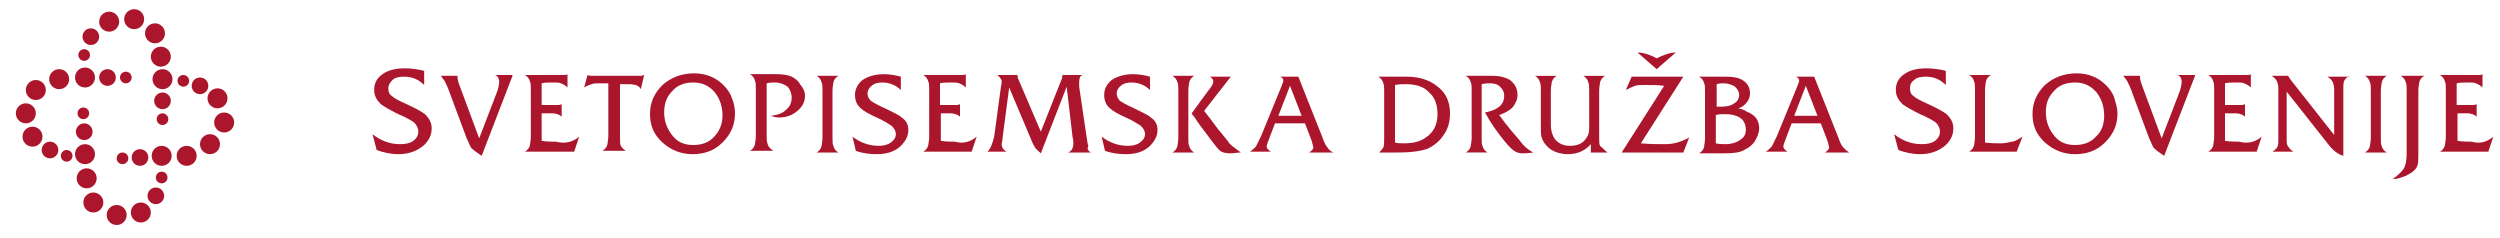 <?xml version="1.0" encoding="utf-8"?>
<!-- Generator: Adobe Illustrator 19.0.0, SVG Export Plug-In . SVG Version: 6.00 Build 0)  -->
<svg version="1.1" baseProfile="tiny" id="Layer_1" xmlns="http://www.w3.org/2000/svg" xmlns:xlink="http://www.w3.org/1999/xlink"
	 x="0px" y="0px" viewBox="0 0 300 28.6" xml:space="preserve">
<g id="XMLID_14_">
	<path id="XMLID_15_" fill="#AC162C" d="M51.8,15.4c0,0.8-0.3,1.4-0.9,2c-0.8,0.7-1.8,1.1-3.1,1.1c-0.9,0-1.8-0.2-2.6-0.5l-0.5-1.9
		c1,0.8,2.1,1.2,3.3,1.2c0.6,0,1.2-0.1,1.6-0.4c0.4-0.3,0.6-0.7,0.6-1.1c0-0.4-0.2-0.8-0.5-1.1c-0.3-0.2-0.9-0.6-1.9-1
		c-1-0.5-1.7-0.9-2.1-1.2c-0.5-0.5-0.8-1-0.8-1.7c0-0.8,0.3-1.4,1-1.9c0.7-0.5,1.6-0.7,2.7-0.7c0.7,0,1.5,0.1,2.3,0.3v1.7
		c-0.7-0.7-1.5-1-2.4-1c-0.6,0-1.1,0.1-1.4,0.4s-0.5,0.6-0.5,1c0,0.4,0.1,0.7,0.4,0.9c0.3,0.3,0.9,0.6,1.8,1
		c1.1,0.5,1.8,0.9,2.2,1.2C51.5,14.2,51.8,14.7,51.8,15.4z"/>
	<path id="XMLID_17_" fill="#AC162C" d="M61.5,9.1l-3.7,9.6c-0.6-0.4-1-0.7-1.2-0.9c-0.2-0.2-0.3-0.6-0.6-1.2l-1.9-5.1
		c-0.3-0.9-0.6-1.5-0.7-1.7s-0.3-0.4-0.5-0.7h2c0,0,0,0.1,0,0.2c0,0.2,0.1,0.6,0.3,1.1l2.3,6.2l2-5.2c0.3-0.7,0.4-1.3,0.4-1.6
		c0-0.4-0.2-0.7-0.5-0.8H61.5z"/>
	<path id="XMLID_19_" fill="#AC162C" d="M69.5,16.4l-0.6,1.8H63c0.3-0.2,0.5-0.4,0.6-0.8c0-0.2,0.1-0.5,0.1-1v-5.6
		c0-0.5,0-0.8-0.1-1c-0.1-0.4-0.3-0.6-0.6-0.8h4.6c0.2,0,0.4,0,0.5-0.1v1.6c-0.2-0.2-0.5-0.4-0.8-0.5c-0.2-0.1-0.5-0.1-0.9-0.1
		c-0.6,0-1.1,0-1.4,0.1v2.6h1.9c0.2,0,0.3,0,0.5-0.1v1.5c-0.2-0.2-0.6-0.4-1.1-0.4H65v3.3c0.6,0.1,1.2,0.1,1.7,0.1
		C67.9,17.3,68.8,17,69.5,16.4z"/>
	<path id="XMLID_21_" fill="#AC162C" d="M77.3,9l-0.4,1.7c-0.1-0.2-0.3-0.4-0.6-0.5c-0.1,0-0.4-0.1-0.8-0.1c-0.1,0-0.2,0-0.3,0
		c-0.2,0-0.4,0-0.6,0h-0.2v6.4c0,0.5,0,0.8,0.1,1c0.1,0.2,0.3,0.4,0.6,0.6h-2.8c0.3-0.2,0.5-0.4,0.6-0.8c0-0.2,0.1-0.5,0.1-1v-6.3
		c-0.3,0-0.6,0-1.1,0c-0.4,0-0.7,0-0.9,0.1c-0.3,0.1-0.6,0.2-0.9,0.4L70.5,9c0.2,0.1,0.4,0.1,0.7,0.1h5.2c0.1,0,0.3,0,0.5,0
		C77.1,9.1,77.2,9,77.3,9z"/>
	<path id="XMLID_23_" fill="#AC162C" d="M88.2,13.6c0,1.4-0.5,2.5-1.5,3.5s-2.2,1.4-3.6,1.4c-1.4,0-2.6-0.5-3.6-1.4
		c-1-0.9-1.5-2-1.5-3.4c0-1.4,0.5-2.5,1.5-3.5c1-0.9,2.3-1.4,3.8-1.4c1.4,0,2.6,0.5,3.5,1.4c0.4,0.4,0.8,0.9,1,1.5
		C88.1,12.4,88.2,13,88.2,13.6z M86.7,13.9c0-1.1-0.3-2-0.9-2.8c-0.7-0.8-1.5-1.2-2.6-1.2c-1,0-1.9,0.3-2.5,1c-0.7,0.7-1,1.5-1,2.6
		c0,1.1,0.4,2.1,1.1,2.9c0.6,0.7,1.4,1,2.4,1c1,0,1.9-0.3,2.5-1C86.3,15.8,86.7,14.9,86.7,13.9z"/>
	<path id="XMLID_26_" fill="#AC162C" d="M96.6,11.5c0,0.7-0.3,1.3-0.9,1.8c-0.6,0.5-1.3,0.8-2.2,0.8c-0.4,0-0.7-0.1-1-0.2
		c0.8-0.1,1.4-0.3,1.8-0.7c0.5-0.4,0.7-0.9,0.7-1.5c0-0.5-0.2-1-0.5-1.3c-0.4-0.3-0.9-0.5-1.5-0.5c-0.3,0-0.7,0-1,0.1v6.5
		c0,0.5,0.1,0.8,0.2,1c0.1,0.2,0.3,0.4,0.6,0.6H90c0.3-0.2,0.5-0.4,0.6-0.8c0-0.2,0.1-0.5,0.1-1v-5.6c0-0.5,0-0.8-0.1-1
		c-0.1-0.4-0.3-0.6-0.6-0.8h1.3c0.1,0,0.3,0,0.5,0c0.3,0,0.6,0,1,0h0.4c0.7,0,1.4,0.1,1.8,0.3c0.4,0.2,0.8,0.5,1,0.9
		C96.5,10.7,96.6,11.1,96.6,11.5z"/>
	<path id="XMLID_28_" fill="#AC162C" d="M100.6,18.3H98c0.3-0.2,0.5-0.4,0.6-0.8c0-0.2,0.1-0.5,0.1-1v-5.6c0-0.5,0-0.8-0.1-1
		c-0.1-0.4-0.3-0.6-0.6-0.8h2.6c-0.3,0.2-0.5,0.4-0.6,0.8c0,0.2-0.1,0.5-0.1,1v5.6c0,0.5,0,0.8,0.1,1
		C100.1,17.9,100.3,18.1,100.6,18.3z"/>
	<path id="XMLID_30_" fill="#AC162C" d="M109,15.6c0,0.7-0.3,1.3-0.9,1.9c-0.7,0.7-1.7,1-2.9,1c-0.8,0-1.7-0.1-2.5-0.4l-0.4-1.7
		c0.9,0.7,2,1.1,3.1,1.1c0.6,0,1.1-0.1,1.5-0.4c0.4-0.3,0.6-0.6,0.6-1c0-0.4-0.2-0.7-0.5-1c-0.3-0.2-0.9-0.6-1.8-1
		c-0.9-0.4-1.6-0.8-1.9-1.1c-0.5-0.4-0.7-1-0.7-1.6c0-0.7,0.3-1.3,0.9-1.8c0.6-0.4,1.5-0.7,2.5-0.7c0.7,0,1.4,0.1,2.1,0.3v1.6
		c-0.6-0.6-1.4-0.9-2.2-0.9c-0.5,0-1,0.1-1.3,0.4c-0.3,0.2-0.5,0.6-0.5,0.9c0,0.3,0.1,0.6,0.4,0.9c0.3,0.2,0.8,0.5,1.7,0.9
		c1,0.5,1.7,0.8,2,1.1C108.8,14.5,109,15,109,15.6z"/>
	<path id="XMLID_32_" fill="#AC162C" d="M117.2,16.4l-0.6,1.8h-5.8c0.3-0.2,0.5-0.4,0.6-0.8c0-0.2,0.1-0.5,0.1-1v-5.6
		c0-0.5,0-0.8-0.1-1c-0.1-0.4-0.3-0.6-0.6-0.8h4.6c0.2,0,0.4,0,0.5-0.1v1.6c-0.2-0.2-0.5-0.4-0.8-0.5c-0.2-0.1-0.5-0.1-0.9-0.1
		c-0.6,0-1.1,0-1.4,0.1v2.6h1.9c0.2,0,0.3,0,0.5-0.1v1.5c-0.2-0.2-0.6-0.4-1.1-0.4h-1.2v3.3c0.6,0.1,1.2,0.1,1.7,0.1
		C115.6,17.3,116.5,17,117.2,16.4z"/>
	<path id="XMLID_34_" fill="#AC162C" d="M130.9,18.3h-2.7c0.4-0.2,0.6-0.5,0.6-1.1c0-0.2,0-0.4-0.1-0.8l-0.7-6l-3.1,8
		c-0.3-0.3-0.6-0.5-0.7-0.7c-0.1-0.2-0.3-0.5-0.4-0.8l-2.7-6.4l-0.8,6.1c0,0.3-0.1,0.6-0.1,0.7c0,0.4,0.2,0.7,0.6,0.9h-2.3
		c0.4-0.4,0.6-1,0.8-1.8l0.8-5.9c0.1-0.4,0.1-0.6,0.1-0.7c0-0.3-0.2-0.5-0.5-0.8h2.4c0,0.1,0,0.3,0.1,0.5l2.7,6.3l2.3-5.8
		c0.2-0.4,0.3-0.8,0.3-1h2.4c-0.3,0.1-0.4,0.4-0.4,0.9c0,0.1,0,0.3,0,0.5l0.9,6.1c0.1,0.5,0.1,0.8,0.2,1
		C130.4,17.9,130.6,18.1,130.9,18.3z"/>
	<path id="XMLID_36_" fill="#AC162C" d="M138.9,15.6c0,0.7-0.3,1.3-0.9,1.9c-0.7,0.7-1.7,1-2.9,1c-0.8,0-1.7-0.1-2.5-0.4l-0.4-1.7
		c0.9,0.7,2,1.1,3.1,1.1c0.6,0,1.1-0.1,1.5-0.4c0.4-0.3,0.6-0.6,0.6-1c0-0.4-0.2-0.7-0.5-1c-0.3-0.2-0.9-0.6-1.8-1
		c-0.9-0.4-1.6-0.8-1.9-1.1c-0.5-0.4-0.7-1-0.7-1.6c0-0.7,0.3-1.3,0.9-1.8c0.6-0.4,1.5-0.7,2.5-0.7c0.7,0,1.4,0.1,2.1,0.3v1.6
		c-0.6-0.6-1.4-0.9-2.2-0.9c-0.5,0-1,0.1-1.3,0.4c-0.3,0.2-0.5,0.6-0.5,0.9c0,0.3,0.1,0.6,0.4,0.9c0.3,0.2,0.8,0.5,1.7,0.9
		c1,0.5,1.7,0.8,2,1.1C138.7,14.5,138.9,15,138.9,15.6z"/>
	<path id="XMLID_38_" fill="#AC162C" d="M143.3,18.3h-2.6c0.3-0.2,0.5-0.4,0.6-0.8c0-0.2,0.1-0.5,0.1-1v-5.6c0-0.5,0-0.8-0.1-1
		c-0.1-0.4-0.3-0.6-0.6-0.8h2.6c-0.3,0.2-0.5,0.4-0.6,0.8c0,0.2-0.1,0.5-0.1,1v5.6c0,0.5,0,0.8,0.1,1
		C142.8,17.9,143,18.1,143.3,18.3z M148.9,18.3c-0.4,0-0.8,0.1-1.3,0.1c-0.5,0-1-0.1-1.3-0.4c-0.3-0.3-0.9-1.1-1.8-2.3
		c-0.3-0.4-0.7-0.9-1.2-1.7c-0.1-0.1-0.2-0.2-0.3-0.4l1.9-2.6c0.5-0.6,0.7-1,0.7-1.2s-0.1-0.4-0.4-0.6h2.5l-3.2,4.1
		c1.1,1.4,1.7,2.3,2,2.6c0.3,0.4,0.6,0.7,0.9,1.1C147.5,17.3,148.1,17.7,148.9,18.3z"/>
	<path id="XMLID_41_" fill="#AC162C" d="M160,18.3h-2.9c0.3-0.2,0.5-0.4,0.5-0.6c0-0.1-0.1-0.4-0.2-0.8l-0.8-2.1H153l-0.8,2.1
		c-0.1,0.3-0.2,0.5-0.2,0.7c0,0.2,0.2,0.4,0.5,0.6H150c0.3-0.2,0.5-0.4,0.7-0.6c0.1-0.2,0.3-0.6,0.6-1.2l2.5-6.1
		c0.1-0.3,0.2-0.5,0.2-0.6c0-0.2-0.1-0.4-0.4-0.5h2.2l2.9,7.3c0.2,0.6,0.4,1,0.6,1.2C159.4,17.9,159.6,18.1,160,18.3z M156.2,13.9
		l-1.4-3.6l-1.4,3.6H156.2z"/>
	<path id="XMLID_44_" fill="#AC162C" d="M174,13.6c0,0.9-0.2,1.8-0.7,2.5c-0.5,0.8-1.1,1.3-1.9,1.7c-0.7,0.3-1.9,0.5-3.7,0.5h-2.2
		c0.3-0.3,0.4-0.5,0.5-0.6c0.1-0.2,0.1-0.7,0.1-1.2v-5.5c0-0.5,0-0.8-0.1-1c-0.1-0.4-0.3-0.6-0.6-0.8h1.4c0.4,0,0.7,0,0.9,0
		s0.6,0,1.1,0c1.5,0,2.7,0.4,3.6,1.1C173.5,11.1,174,12.2,174,13.6z M172.5,13.7c0-1.1-0.3-2-1-2.6c-0.6-0.7-1.6-1-2.8-1
		c-0.4,0-0.8,0-1.3,0.1v6.9c0.3,0.1,0.7,0.1,1,0.1c1.2,0,2-0.2,2.7-0.7C172,15.9,172.5,15,172.5,13.7z"/>
	<path id="XMLID_47_" fill="#AC162C" d="M184,18.3c-0.7,0.1-1.1,0.1-1.3,0.1c-0.4,0-0.7-0.1-1-0.3s-0.7-0.6-1.1-1.1
		c-0.9-1.1-1.7-2.2-2.4-3.5c1.5-0.3,2.3-0.9,2.3-2c0-0.5-0.2-0.8-0.5-1.1c-0.3-0.3-0.7-0.4-1.2-0.4c-0.3,0-0.6,0-1,0.1v6.4
		c0,0.5,0,0.8,0.1,1c0.1,0.4,0.3,0.6,0.6,0.8h-2.6c0.3-0.2,0.5-0.4,0.6-0.8c0-0.2,0.1-0.5,0.1-1v-5.6c0-0.5,0-0.8-0.1-1
		c-0.1-0.4-0.3-0.6-0.6-0.8h2c0.1,0,0.3,0,0.6,0c0.3,0,0.5,0,0.6,0c0.9,0,1.6,0.2,2.1,0.5c0.6,0.5,0.9,1,0.9,1.8
		c0,0.5-0.2,1-0.6,1.5c-0.4,0.4-1,0.7-1.6,0.9c1,1.4,1.9,2.4,2.5,3.1C182.8,17.5,183.4,18,184,18.3z"/>
	<path id="XMLID_49_" fill="#AC162C" d="M192.9,18.3h-2v-1c-0.7,0.8-1.6,1.2-2.8,1.2c-0.7,0-1.4-0.2-1.9-0.5c-0.6-0.4-1-0.9-1.2-1.5
		c-0.1-0.3-0.1-0.8-0.1-1.6v-4c0-0.5,0-0.8-0.1-1c-0.1-0.4-0.3-0.6-0.6-0.8h2.6c-0.3,0.2-0.5,0.4-0.6,0.8c0,0.2-0.1,0.5-0.1,1v4
		c0,0.8,0.2,1.4,0.5,1.8c0.4,0.5,1,0.8,1.8,0.8c0.9,0,1.6-0.3,2-1c0.2-0.3,0.3-0.6,0.3-1.1v-4.5c0-0.5,0-0.8-0.1-1
		c-0.1-0.4-0.3-0.6-0.6-0.8h2.6c-0.3,0.2-0.5,0.4-0.6,0.8c0,0.2-0.1,0.5-0.1,1v5.6c0,0.5,0,0.8,0.1,1
		C192.4,17.8,192.6,18.1,192.9,18.3z"/>
	<path id="XMLID_51_" fill="#AC162C" d="M202.7,16.5l-0.7,1.8h-7.4l5.1-8c-0.7-0.1-1.4-0.1-2.3-0.1c-0.5,0-0.9,0-1.2,0.1
		c-0.3,0.1-0.7,0.3-1.1,0.5l0.7-1.6h6.2l-5.1,8c1.1,0.1,2.1,0.1,2.9,0.1C200.9,17.3,201.8,17,202.7,16.5z M201.1,6.3l-2.3,2l-2.3-2
		c0.6,0,1.4,0.2,2.3,0.7C199.6,6.6,200.4,6.3,201.1,6.3z"/>
	<path id="XMLID_54_" fill="#AC162C" d="M211.1,15.4c0,0.5-0.2,1-0.5,1.5c-0.3,0.5-0.7,0.8-1.3,1.1c-0.5,0.3-1.3,0.4-2.4,0.4h-3
		c0.3-0.2,0.5-0.4,0.6-0.8c0-0.2,0.1-0.5,0.1-1v-5.6c0-0.5,0-0.8-0.1-1c-0.1-0.4-0.3-0.6-0.6-0.8h2c0,0,0.1,0,0.2,0s0.3,0,0.5,0h0.4
		c0.9,0,1.5,0.1,1.9,0.3c0.8,0.4,1.1,1,1.1,1.7c0,0.6-0.3,1.1-0.8,1.5c-0.1,0.1-0.3,0.2-0.6,0.3c0.4,0.1,0.8,0.2,1,0.4
		C210.7,13.8,211.1,14.5,211.1,15.4z M208.7,11.4c0-0.4-0.2-0.7-0.5-1c-0.3-0.2-0.8-0.4-1.3-0.4c-0.3,0-0.6,0-0.9,0.1v2.7
		c0.2,0,0.3,0,0.5,0c0.7,0,1.2-0.1,1.6-0.4C208.5,12.2,208.7,11.8,208.7,11.4z M209.5,15.6c0-0.6-0.2-1.1-0.6-1.4
		c-0.4-0.3-1-0.5-1.9-0.5c-0.4,0-0.7,0-1.1,0.1v3.4c0.4,0.1,0.8,0.1,1.2,0.1c0.7,0,1.3-0.2,1.7-0.5
		C209.3,16.5,209.5,16.1,209.5,15.6z"/>
	<path id="XMLID_58_" fill="#AC162C" d="M221.9,18.3H219c0.3-0.2,0.5-0.4,0.5-0.6c0-0.1-0.1-0.4-0.2-0.8l-0.8-2.1H215l-0.8,2.1
		c-0.1,0.3-0.2,0.5-0.2,0.7c0,0.2,0.2,0.4,0.5,0.6h-2.6c0.3-0.2,0.5-0.4,0.7-0.6c0.1-0.2,0.3-0.6,0.6-1.2l2.5-6.1
		c0.1-0.3,0.2-0.5,0.2-0.6c0-0.2-0.1-0.4-0.4-0.5h2.2l2.9,7.3c0.2,0.6,0.4,1,0.6,1.2C221.4,17.9,221.6,18.1,221.9,18.3z M218.1,13.9
		l-1.4-3.6l-1.4,3.6H218.1z"/>
	<path id="XMLID_61_" fill="#AC162C" d="M234.4,15.4c0,0.8-0.3,1.4-0.9,2c-0.8,0.7-1.8,1.1-3.1,1.1c-0.9,0-1.8-0.2-2.6-0.5l-0.5-1.9
		c1,0.8,2.1,1.2,3.3,1.2c0.6,0,1.2-0.1,1.6-0.4c0.4-0.3,0.6-0.7,0.6-1.1c0-0.4-0.2-0.8-0.5-1.1c-0.3-0.2-0.9-0.6-1.9-1
		c-1-0.5-1.7-0.9-2.1-1.2c-0.5-0.5-0.8-1-0.8-1.7c0-0.8,0.3-1.4,1-1.9c0.7-0.5,1.6-0.7,2.7-0.7c0.7,0,1.5,0.1,2.3,0.3v1.7
		c-0.7-0.7-1.5-1-2.4-1c-0.6,0-1.1,0.1-1.4,0.4c-0.4,0.3-0.5,0.6-0.5,1c0,0.4,0.1,0.7,0.4,0.9c0.3,0.3,0.9,0.6,1.8,1
		c1.1,0.5,1.8,0.9,2.2,1.2C234.1,14.2,234.4,14.7,234.4,15.4z"/>
	<path id="XMLID_63_" fill="#AC162C" d="M242.7,16.4l-0.7,1.8h-5.7c0.3-0.2,0.5-0.4,0.6-0.8c0-0.2,0.1-0.5,0.1-1v-5.6
		c0-0.5,0-0.8-0.1-1c-0.1-0.4-0.3-0.6-0.6-0.8h2.6c-0.3,0.2-0.5,0.4-0.6,0.8c0,0.2-0.1,0.5-0.1,1v6.3c0.7,0.1,1.3,0.1,1.9,0.1
		c0.5,0,0.9-0.1,1.3-0.2C241.8,17,242.2,16.7,242.7,16.4z"/>
	<path id="XMLID_65_" fill="#AC162C" d="M254.1,13.6c0,1.4-0.5,2.5-1.5,3.5s-2.2,1.4-3.6,1.4c-1.4,0-2.6-0.5-3.6-1.4
		c-1-0.9-1.5-2-1.5-3.4c0-1.4,0.5-2.5,1.5-3.5c1-0.9,2.3-1.4,3.8-1.4c1.4,0,2.6,0.5,3.5,1.4c0.4,0.4,0.8,0.9,1,1.5
		C253.9,12.4,254.1,13,254.1,13.6z M252.5,13.9c0-1.1-0.3-2-0.9-2.8c-0.7-0.8-1.5-1.2-2.6-1.2c-1,0-1.9,0.3-2.5,1
		c-0.7,0.7-1,1.5-1,2.6c0,1.1,0.4,2.1,1.1,2.9c0.6,0.7,1.4,1,2.4,1c1,0,1.9-0.3,2.5-1C252.2,15.8,252.5,14.9,252.5,13.9z"/>
	<path id="XMLID_68_" fill="#AC162C" d="M263.4,9.1l-3.7,9.6c-0.6-0.4-1-0.7-1.2-0.9c-0.2-0.2-0.3-0.6-0.6-1.2l-1.9-5.1
		c-0.3-0.9-0.6-1.5-0.7-1.7c-0.1-0.2-0.3-0.4-0.5-0.7h2c0,0,0,0.1,0,0.2c0,0.2,0.1,0.6,0.3,1.1l2.3,6.2l2-5.2
		c0.3-0.7,0.4-1.3,0.4-1.6c0-0.4-0.2-0.7-0.5-0.8H263.4z"/>
	<path id="XMLID_70_" fill="#AC162C" d="M271.4,16.4l-0.6,1.8h-5.8c0.3-0.2,0.5-0.4,0.6-0.8c0-0.2,0.1-0.5,0.1-1v-5.6
		c0-0.5,0-0.8-0.1-1c-0.1-0.4-0.3-0.6-0.6-0.8h4.6c0.2,0,0.4,0,0.5-0.1v1.6c-0.2-0.2-0.5-0.4-0.8-0.5c-0.2-0.1-0.5-0.1-0.9-0.1
		c-0.6,0-1.1,0-1.4,0.1v2.6h1.9c0.2,0,0.3,0,0.5-0.1v1.5c-0.2-0.2-0.6-0.4-1.1-0.4H267v3.3c0.6,0.1,1.2,0.1,1.7,0.1
		C269.8,17.3,270.7,17,271.4,16.4z"/>
	<path id="XMLID_72_" fill="#AC162C" d="M281.9,9.1c-0.3,0.2-0.5,0.4-0.6,0.6c-0.1,0.2-0.1,0.6-0.1,1v8c-0.7-0.2-1.3-0.7-1.9-1.5
		l-4.9-6.2v5.6c0,0.5,0,0.8,0.2,1c0.1,0.2,0.3,0.4,0.6,0.6h-2.5c0.3-0.2,0.5-0.4,0.6-0.6s0.1-0.6,0.1-1v-5.9c0-0.5-0.1-0.8-0.2-1
		c-0.1-0.2-0.3-0.4-0.6-0.6h2c0,0.1,0.1,0.2,0.3,0.5l5.2,6.6v-5.4c0-0.5-0.1-0.8-0.2-1c-0.1-0.2-0.3-0.4-0.6-0.6H281.9z"/>
	<path id="XMLID_74_" fill="#AC162C" d="M286.4,18.3h-2.6c0.3-0.2,0.5-0.4,0.6-0.8c0-0.2,0.1-0.5,0.1-1v-5.6c0-0.5,0-0.8-0.1-1
		c-0.1-0.4-0.3-0.6-0.6-0.8h2.6c-0.3,0.2-0.5,0.4-0.6,0.8c0,0.2-0.1,0.5-0.1,1v5.6c0,0.5,0,0.8,0.1,1
		C285.9,17.9,286.1,18.1,286.4,18.3z"/>
	<path id="XMLID_76_" fill="#AC162C" d="M290.9,9.1c-0.3,0.2-0.5,0.4-0.6,0.8c0,0.2-0.1,0.5-0.1,1v7.4c0,0.8,0,1.3-0.1,1.5
		c-0.1,0.5-0.6,0.9-1.4,1.3c-0.5,0.2-1.1,0.4-1.6,0.4c0.6-0.4,1-0.8,1.3-1.2c0.3-0.4,0.4-1.1,0.4-2v-7.4c0-0.5,0-0.8-0.1-1
		c-0.1-0.4-0.3-0.6-0.6-0.8H290.9z"/>
	<path id="XMLID_78_" fill="#AC162C" d="M299.2,16.4l-0.6,1.8h-5.8c0.3-0.2,0.5-0.4,0.6-0.8c0-0.2,0.1-0.5,0.1-1v-5.6
		c0-0.5,0-0.8-0.1-1c-0.1-0.4-0.3-0.6-0.6-0.8h4.6c0.2,0,0.4,0,0.5-0.1v1.6c-0.2-0.2-0.5-0.4-0.8-0.5c-0.2-0.1-0.5-0.1-0.9-0.1
		c-0.6,0-1.1,0-1.4,0.1v2.6h1.9c0.2,0,0.3,0,0.5-0.1v1.5c-0.2-0.2-0.6-0.4-1.1-0.4h-1.2v3.3c0.6,0.1,1.2,0.1,1.7,0.1
		C297.6,17.3,298.5,17,299.2,16.4z"/>
</g>
<g id="XMLID_995_">
	<g id="XMLID_996_">
		<circle id="XMLID_1044_" fill="#AC162C" cx="26.1" cy="11.8" r="1.2"/>
		<circle id="XMLID_1043_" fill="#AC162C" cx="22.4" cy="18.7" r="1.2"/>
		<circle id="XMLID_1042_" fill="#AC162C" cx="19.4" cy="18.7" r="1.2"/>
		<circle id="XMLID_1041_" fill="#AC162C" cx="25.2" cy="17.3" r="1.2"/>
		<circle id="XMLID_1040_" fill="#AC162C" cx="19.5" cy="9.5" r="1.2"/>
		<circle id="XMLID_1029_" fill="#AC162C" cx="10.2" cy="9.3" r="1.2"/>
		<circle id="XMLID_1028_" fill="#AC162C" cx="19.3" cy="6.8" r="1.2"/>
		<circle id="XMLID_1026_" fill="#AC162C" cx="18.6" cy="4" r="1.2"/>
		<circle id="XMLID_1025_" fill="#AC162C" cx="16.1" cy="2.3" r="1.2"/>
		<circle id="XMLID_1023_" fill="#AC162C" cx="13.1" cy="2.6" r="1.2"/>
		<circle id="XMLID_1022_" fill="#AC162C" cx="16.9" cy="25.5" r="1.2"/>
		<circle id="XMLID_1021_" fill="#AC162C" cx="11.2" cy="24.3" r="1.2"/>
		<circle id="XMLID_1020_" fill="#AC162C" cx="10.4" cy="21.4" r="1.2"/>
		<circle id="XMLID_1019_" fill="#AC162C" cx="7.1" cy="9.5" r="1.2"/>
		<circle id="XMLID_1018_" fill="#AC162C" cx="4.3" cy="10.8" r="1.2"/>
		<circle id="XMLID_1017_" fill="#AC162C" cx="3.1" cy="13.6" r="1.2"/>
		<circle id="XMLID_1016_" fill="#AC162C" cx="10.2" cy="18.5" r="1.2"/>
		<circle id="XMLID_1015_" fill="#AC162C" cx="14" cy="25.8" r="1.2"/>
		
			<ellipse id="XMLID_1014_" transform="matrix(1 3.211046e-002 -3.211046e-002 1 0.514 -0.317)" fill="#AC162C" cx="10.1" cy="15.8" rx="1" ry="1"/>
		<ellipse id="XMLID_1013_" fill="#AC162C" cx="10" cy="13.6" rx="0.7" ry="0.7"/>
		<ellipse id="XMLID_1012_" fill="#AC162C" cx="16.8" cy="18.9" rx="1" ry="1"/>
		<ellipse id="XMLID_1011_" fill="#AC162C" cx="12.9" cy="9.3" rx="1" ry="1"/>
		<ellipse id="XMLID_1010_" fill="#AC162C" cx="15.1" cy="9.3" rx="0.7" ry="0.7"/>
		<ellipse id="XMLID_1009_" fill="#AC162C" cx="14.7" cy="19" rx="0.7" ry="0.7"/>
		<ellipse id="XMLID_1008_" fill="#AC162C" cx="8" cy="18.7" rx="0.7" ry="0.7"/>
		<ellipse id="XMLID_1007_" fill="#AC162C" cx="24" cy="10.3" rx="1" ry="1"/>
		<ellipse id="XMLID_1006_" fill="#AC162C" cx="22" cy="9.7" rx="0.7" ry="0.7"/>
		<ellipse id="XMLID_1005_" fill="#AC162C" cx="19.5" cy="12.1" rx="1" ry="1"/>
		<ellipse id="XMLID_1004_" fill="#AC162C" cx="19.5" cy="14.3" rx="0.7" ry="0.7"/>
		<ellipse id="XMLID_1003_" fill="#AC162C" cx="10.9" cy="4.4" rx="1" ry="1"/>
		<ellipse id="XMLID_1002_" fill="#AC162C" cx="10.1" cy="6.6" rx="0.7" ry="0.7"/>
		<ellipse id="XMLID_1001_" fill="#AC162C" cx="6" cy="18" rx="1" ry="1"/>
		<ellipse id="XMLID_1000_" fill="#AC162C" cx="18.7" cy="23.5" rx="1" ry="1"/>
		<ellipse id="XMLID_999_" fill="#AC162C" cx="19.4" cy="21.3" rx="0.7" ry="0.7"/>
		<circle id="XMLID_998_" fill="#AC162C" cx="26.9" cy="14.7" r="1.2"/>
		<circle id="XMLID_997_" fill="#AC162C" cx="3.9" cy="16.4" r="1.2"/>
	</g>
</g>
</svg>
